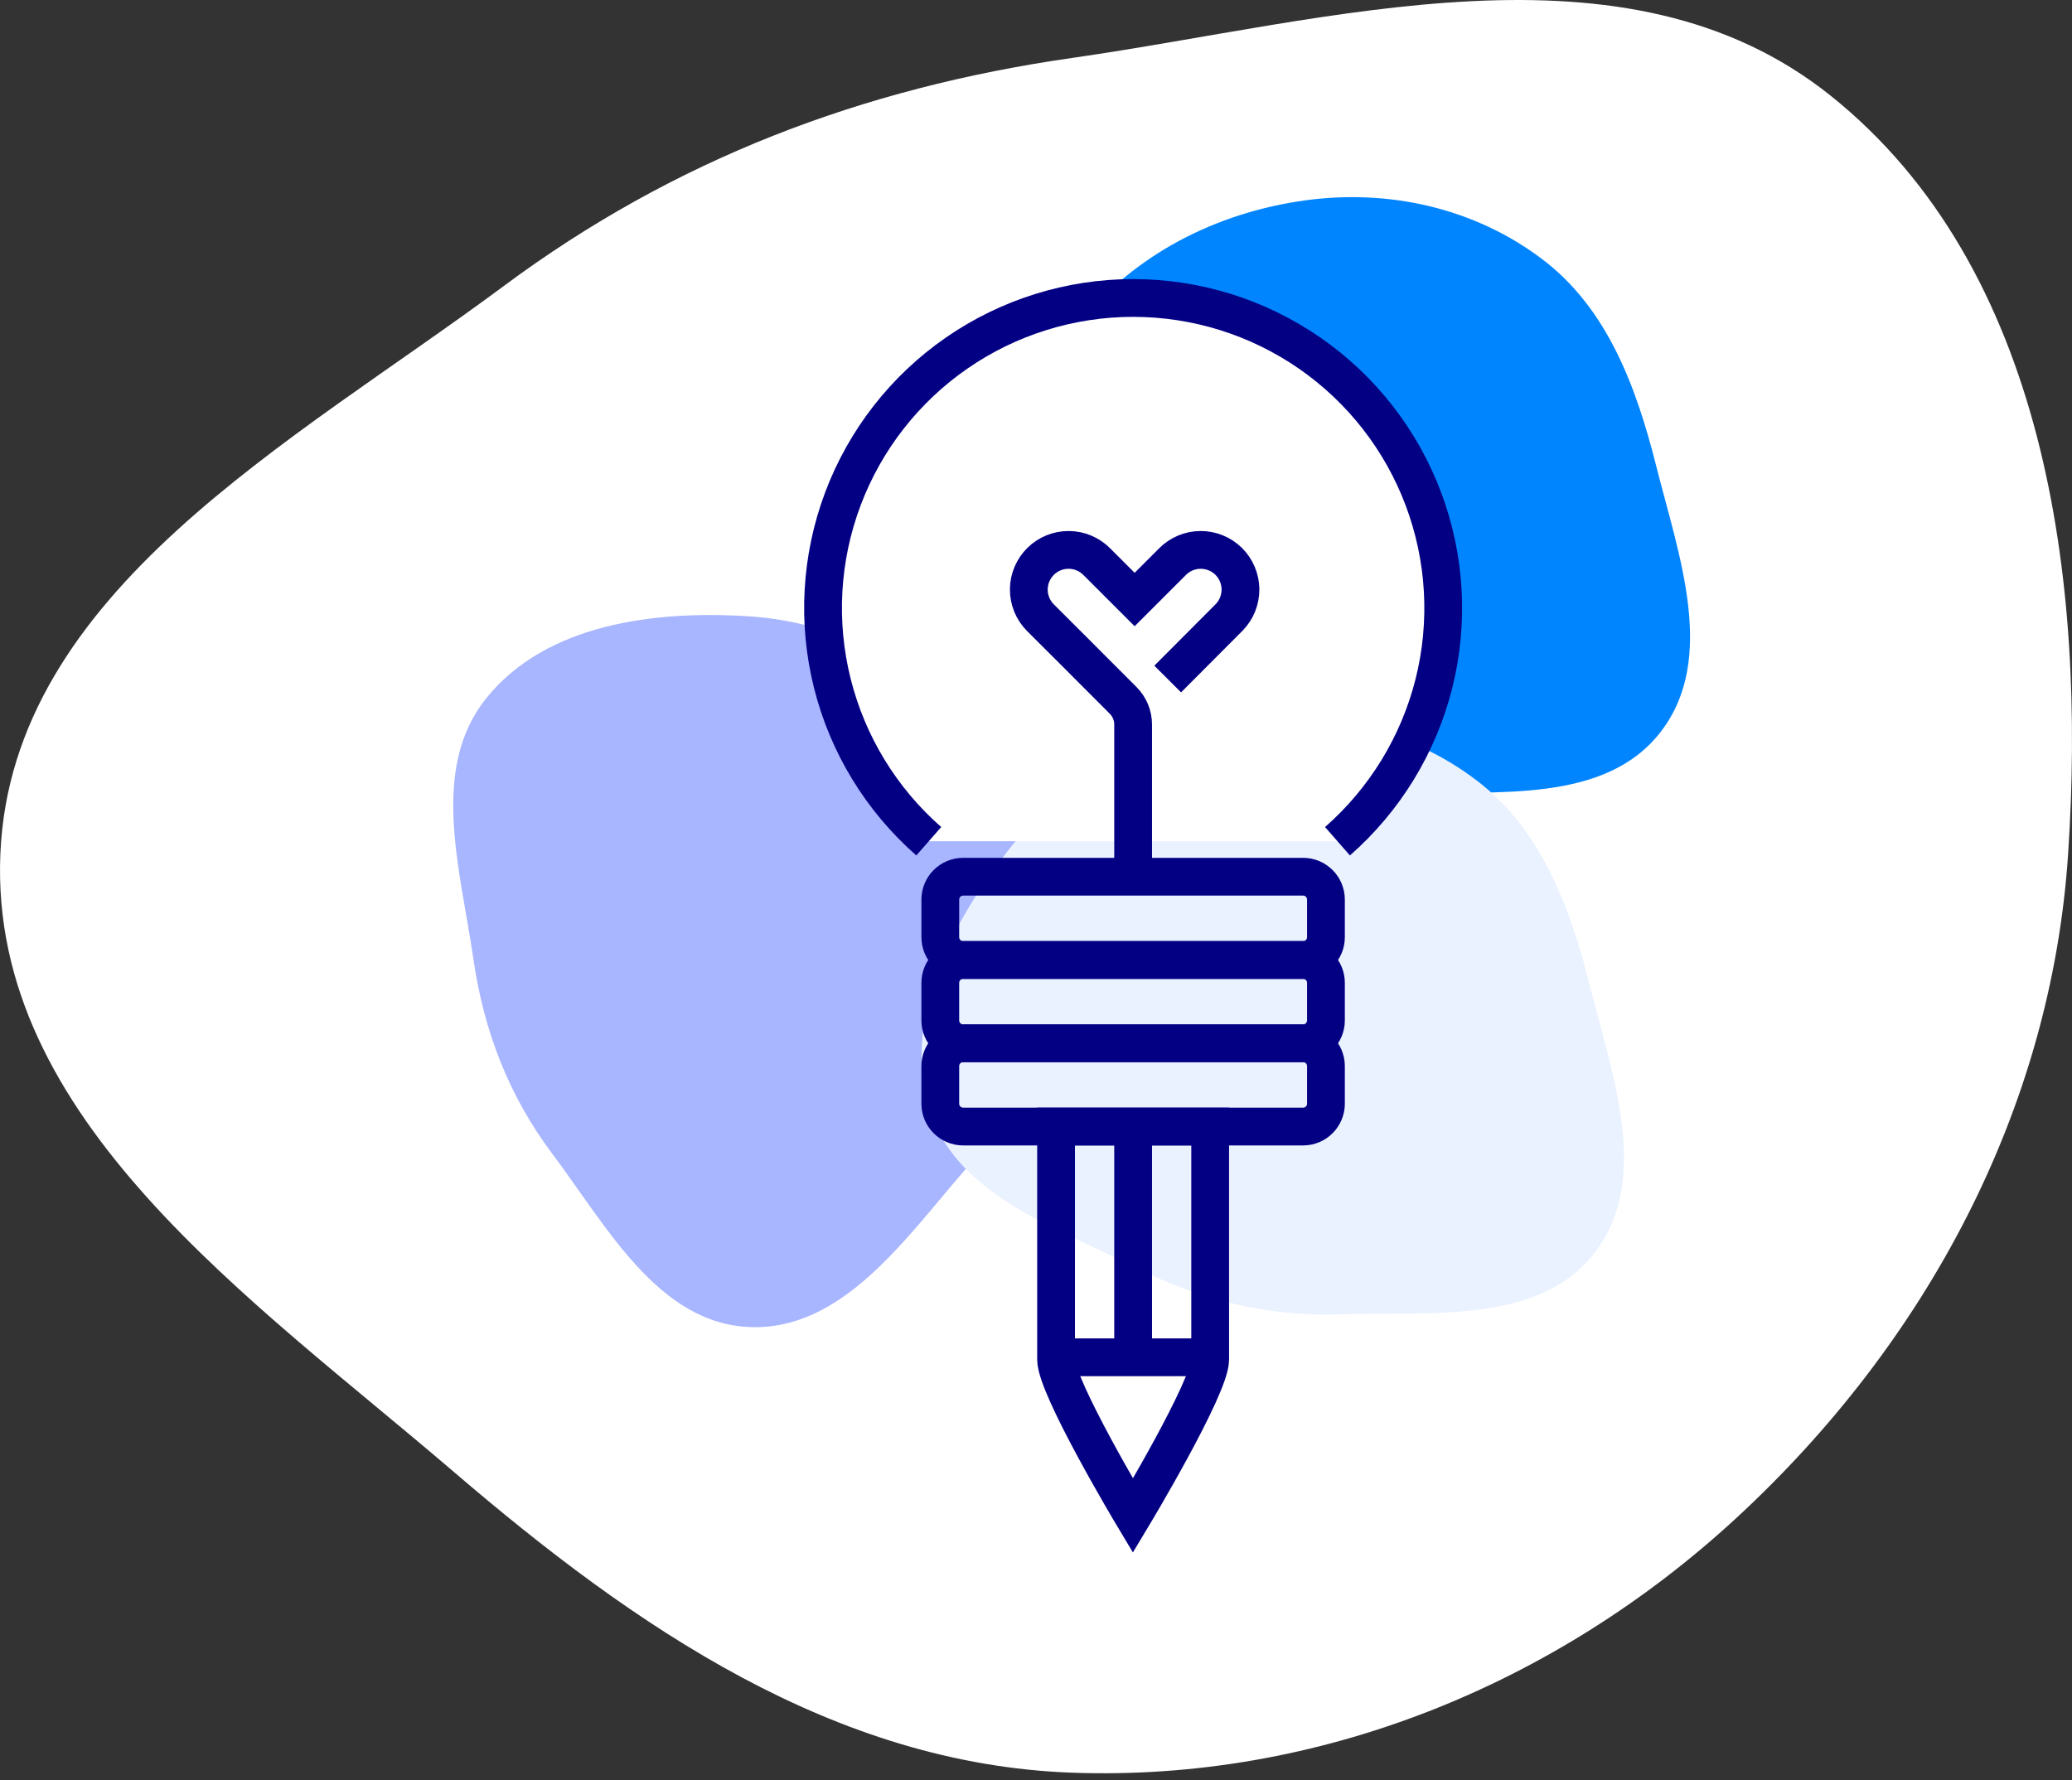 <svg width="64" height="55" viewBox="0 0 64 55" fill="none" xmlns="http://www.w3.org/2000/svg">
<rect x="0" y="0" width="64" height="55" fill="#333333" stroke="none"/>
<path fill-rule="evenodd" clip-rule="evenodd" d="M33.114 1.79C41.16 0.636 50.193 -2.121 56.542 2.954C63.188 8.266 64.443 17.894 63.88 26.383C63.355 34.312 59.47 41.509 53.629 46.898C48.033 52.06 40.723 55.037 33.114 54.763C25.761 54.499 19.608 50.263 14.022 45.474C7.792 40.133 -0.334 34.582 0.011 26.383C0.352 18.264 9.041 13.679 15.564 8.833C20.824 4.925 26.628 2.72 33.114 1.79Z" fill="white"/>
<path fill-rule="evenodd" clip-rule="evenodd" d="M14.621 29.617C14.22 26.851 13.264 23.746 15.025 21.564C16.867 19.279 20.206 18.848 23.151 19.041C25.901 19.222 28.397 20.557 30.266 22.565C32.056 24.489 33.089 27.002 32.994 29.617C32.902 32.145 31.433 34.26 29.772 36.18C27.92 38.321 25.994 41.115 23.151 40.996C20.335 40.879 18.744 37.892 17.064 35.65C15.708 33.842 14.944 31.847 14.621 29.617Z" fill="#A8B5FF"/>
<path fill-rule="evenodd" clip-rule="evenodd" d="M37.093 23.054C34.598 21.795 31.506 20.797 30.728 18.104C29.913 15.284 31.475 12.301 33.322 10.001C35.048 7.851 37.574 6.572 40.29 6.193C42.893 5.83 45.544 6.426 47.632 8.003C49.65 9.528 50.54 11.945 51.16 14.407C51.852 17.153 53.035 20.332 51.307 22.594C49.596 24.833 46.237 24.422 43.436 24.513C41.178 24.586 39.105 24.068 37.093 23.054Z" fill="#0085FF"/>
<path fill-rule="evenodd" clip-rule="evenodd" d="M35.053 39.145C32.558 37.887 29.466 36.889 28.688 34.195C27.873 31.376 29.435 28.393 31.282 26.092C33.008 23.943 35.533 22.664 38.25 22.285C40.853 21.921 43.504 22.517 45.592 24.095C47.609 25.619 48.499 28.036 49.12 30.498C49.811 33.244 50.995 36.423 49.267 38.685C47.556 40.924 44.197 40.514 41.396 40.604C39.138 40.678 37.065 40.16 35.053 39.145Z" fill="#EAF2FF"/>
<path d="M31.938 12.384C32.89 11.935 33.93 11.702 34.983 11.702C36.035 11.702 37.075 11.935 38.028 12.384" stroke="#040084" stroke-width="1.167" stroke-miterlimit="10"/>
<path d="M37.363 41.93H32.638" stroke="#040084" stroke-width="1.167" stroke-miterlimit="10"/>
<path d="M28.688 25.988C27.223 24.704 26.184 23.004 25.71 21.114C25.236 19.224 25.349 17.235 26.035 15.411C26.721 13.588 27.946 12.017 29.548 10.908C31.15 9.799 33.052 9.205 35 9.205C36.948 9.205 38.85 9.799 40.452 10.908C42.054 12.017 43.28 13.588 43.965 15.411C44.651 17.235 44.765 19.224 44.291 21.114C43.816 23.004 42.777 24.704 41.312 25.988" fill="white"/>
<path d="M28.688 25.988C27.223 24.704 26.184 23.004 25.71 21.114C25.236 19.224 25.349 17.235 26.035 15.411C26.721 13.588 27.946 12.017 29.548 10.908C31.15 9.799 33.052 9.205 35 9.205C36.948 9.205 38.85 9.799 40.452 10.908C42.054 12.017 43.28 13.588 43.965 15.411C44.651 17.235 44.765 19.224 44.291 21.114C43.816 23.004 42.777 24.704 41.312 25.988" stroke="#040084" stroke-width="1.167" stroke-miterlimit="10"/>
<path d="M40.25 27.084H29.75C29.36 27.084 29.044 27.4 29.044 27.79V28.951C29.044 29.341 29.36 29.657 29.75 29.657H40.25C40.64 29.657 40.956 29.341 40.956 28.951V27.79C40.956 27.4 40.64 27.084 40.25 27.084Z" stroke="#040084" stroke-width="1.167" stroke-miterlimit="10"/>
<path d="M40.25 29.657H29.75C29.36 29.657 29.044 29.973 29.044 30.363V31.523C29.044 31.913 29.36 32.229 29.75 32.229H40.25C40.64 32.229 40.956 31.913 40.956 31.523V30.363C40.956 29.973 40.64 29.657 40.25 29.657Z" stroke="#040084" stroke-width="1.167" stroke-miterlimit="10"/>
<path d="M40.25 32.229H29.75C29.36 32.229 29.044 32.545 29.044 32.935V34.096C29.044 34.486 29.36 34.802 29.75 34.802H40.25C40.64 34.802 40.956 34.486 40.956 34.096V32.935C40.956 32.545 40.64 32.229 40.25 32.229Z" stroke="#040084" stroke-width="1.167" stroke-miterlimit="10"/>
<path d="M32.62 34.802V42C32.62 42.858 34.994 46.824 34.994 46.824C34.994 46.824 37.38 42.852 37.38 42V34.802H32.62Z" stroke="#040084" stroke-width="1.167" stroke-miterlimit="10"/>
<path d="M35 34.802V41.942" stroke="#040084" stroke-width="1.167" stroke-miterlimit="10"/>
<path d="M35 26.962V22.389C35.001 22.249 34.974 22.11 34.921 21.981C34.868 21.852 34.79 21.735 34.691 21.636C33.95 20.889 32.13 19.075 32.13 19.075C31.902 18.843 31.775 18.53 31.778 18.204C31.781 17.879 31.913 17.568 32.145 17.34C32.377 17.111 32.69 16.985 33.015 16.988C33.341 16.99 33.652 17.122 33.88 17.354L35.047 18.521L36.214 17.354C36.326 17.239 36.461 17.148 36.609 17.085C36.758 17.022 36.917 16.989 37.078 16.988C37.239 16.986 37.399 17.017 37.548 17.077C37.698 17.137 37.834 17.227 37.949 17.34C38.064 17.453 38.155 17.587 38.218 17.736C38.281 17.884 38.314 18.043 38.316 18.204C38.317 18.366 38.286 18.525 38.226 18.675C38.166 18.824 38.076 18.96 37.964 19.075L36.068 20.977" stroke="#040084" stroke-width="1.167" stroke-miterlimit="10"/>
</svg>
